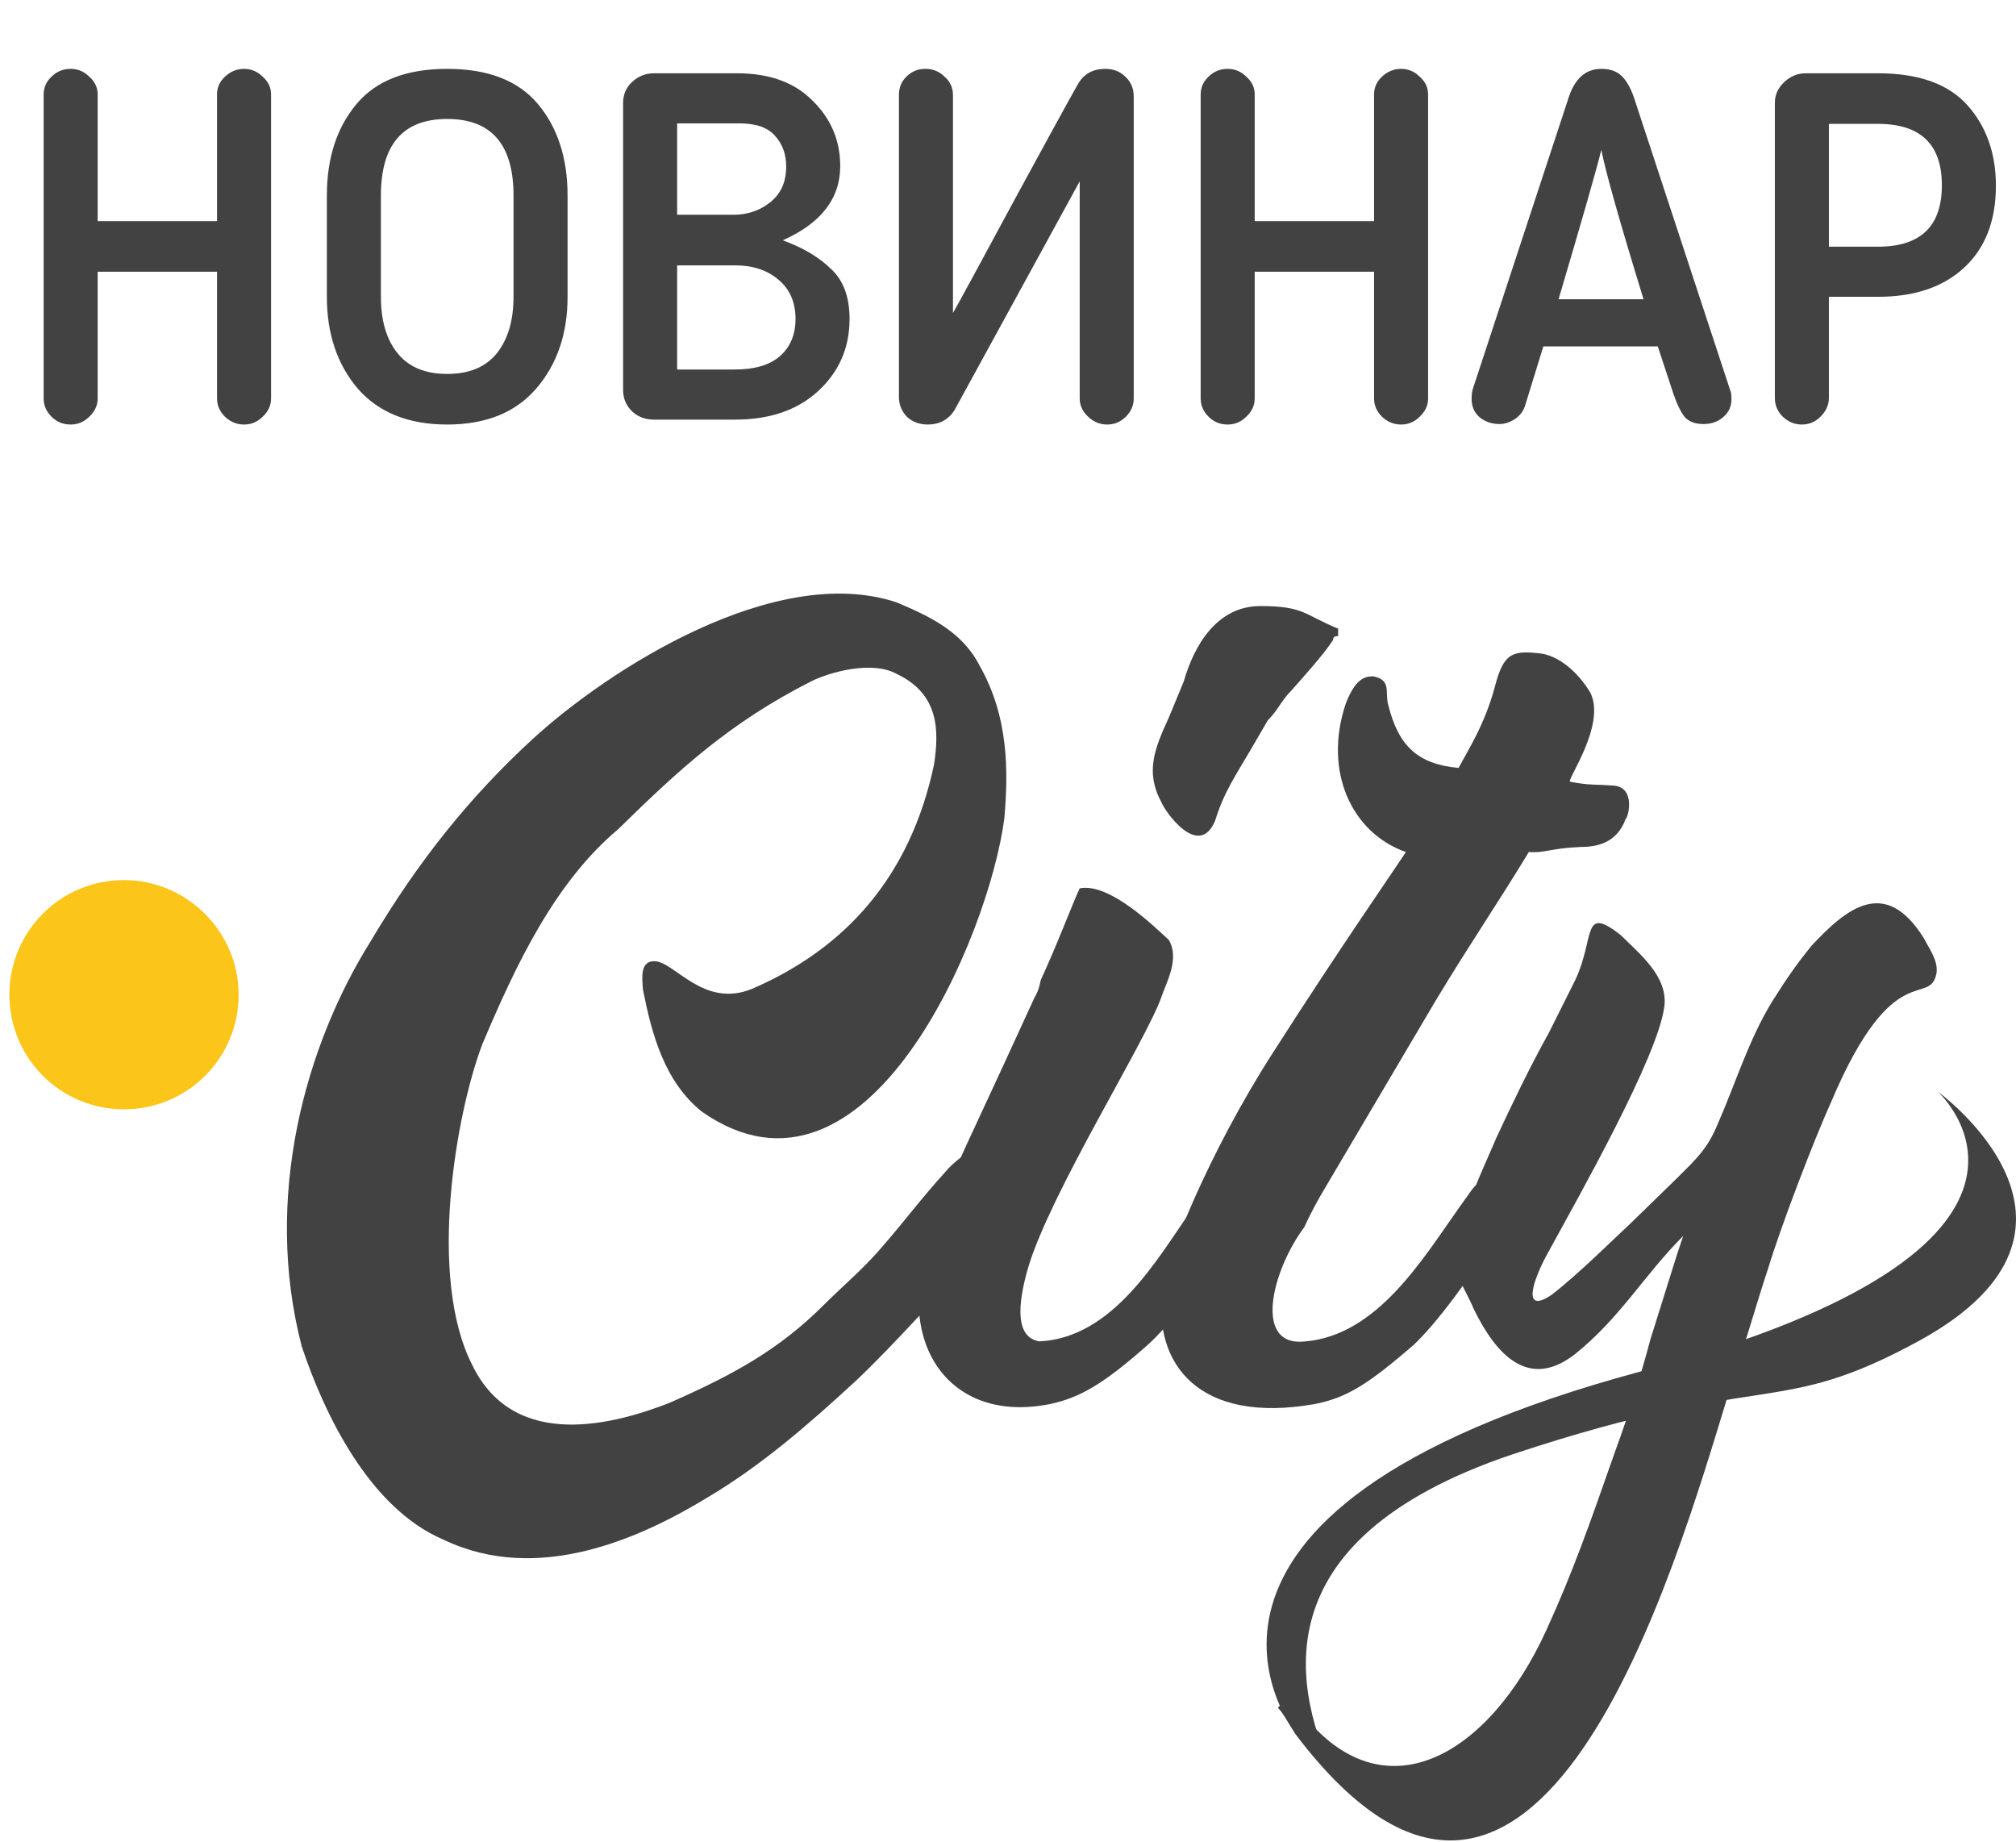 <svg width="197" height="180" viewBox="0 0 197 180" fill="none" xmlns="http://www.w3.org/2000/svg">
<path d="M23.318 97.192C23.318 103.392 18.318 108.392 12.118 108.392C5.918 108.392 0.918 103.392 0.918 97.192C0.918 90.992 5.918 85.992 12.118 85.992C18.218 85.992 23.318 90.992 23.318 97.192Z" fill="#FCC519"/>
<path d="M83.556 134.99C78.897 139.282 74.36 143.205 69.211 146.27C62.59 150.316 52.536 154.853 43.34 150.439C36.106 147.374 31.693 138.178 29.486 131.557C25.685 116.967 29.853 102.131 36.229 91.955C40.888 84.108 45.915 77.855 52.045 72.215C59.402 65.472 75.709 54.927 87.602 58.851C90.79 60.199 93.978 61.671 95.694 64.981C98.637 70.131 98.514 75.525 98.146 79.939C96.675 91.342 84.782 119.909 68.598 108.63C64.919 105.687 63.693 101.028 62.835 96.737C62.712 95.388 62.59 93.917 63.938 93.917C65.9 93.917 68.72 98.576 73.502 96.614C82.575 92.691 88.951 85.702 91.28 74.667C91.77 71.357 91.77 67.801 87.602 65.839C85.15 64.491 80.981 65.717 79.264 66.575C71.295 70.621 66.391 75.157 60.383 81.043C54.252 86.192 50.452 94.162 47.141 102.009C44.566 108.752 41.746 124.814 46.16 133.396C50.329 141.979 60.383 139.036 65.41 137.075C71.54 134.377 76.077 131.925 80.491 127.511C82.33 125.672 84.414 123.956 86.376 121.626C88.705 118.929 89.931 117.212 92.261 114.637C93.855 112.676 97.901 109.856 100.353 113.656C102.805 117.335 97.901 120.277 96.062 122.116C91.525 126.53 87.725 131.067 83.556 134.99Z" fill="#424242"/>
<path d="M101.089 97.471C101.456 96.857 101.579 96.367 101.702 95.754C103.296 92.321 105.012 87.784 105.503 86.804C108.445 86.191 112.982 90.727 114.208 91.831C115.311 93.67 113.963 95.999 113.472 97.471C111.878 101.884 102.683 116.475 100.476 123.831C99.372 127.632 99.249 130.697 101.579 131.065C108.813 130.697 113.104 122.973 116.537 118.069L117.763 116.352C119.97 113.287 123.771 115.616 121.564 118.682C117.396 125.425 114.33 129.471 112.123 131.433C107.832 135.234 105.503 136.582 102.56 137.196C92.629 139.157 87.602 131.065 90.667 121.992C92.996 114.268 92.016 117.333 101.089 97.471ZM130.637 62.159C130.392 62.159 130.269 62.282 130.269 62.527C129.411 63.876 127.204 66.328 126.223 67.431C125.242 68.412 124.875 69.393 123.894 70.374L122.177 73.317C120.829 75.646 119.602 77.363 118.744 80.183C117.15 83.984 113.84 79.325 113.472 78.344C111.878 75.401 112.859 73.072 114.208 70.129L115.679 66.573C116.66 63.14 118.867 59.217 123.158 59.217C127.449 59.217 127.449 60.075 130.76 61.424V62.159H130.637Z" fill="#424242"/>
<path d="M127.572 131.065C134.56 130.452 138.974 123.096 142.53 118.069L143.756 116.352C145.963 113.287 149.519 115.371 147.557 118.682C143.511 125.18 140.323 129.349 138.116 131.433C133.702 135.234 131.618 136.582 128.43 137.195C117.273 139.157 112.614 133.395 113.594 125.915C113.962 123.096 118.008 112.796 124.384 102.865C131.127 92.321 136.277 84.964 137.38 83.248C132.108 81.409 129.288 75.401 131.495 68.78C132.476 66.205 133.457 66.083 134.193 66.083C136.032 66.451 135.296 67.677 135.664 68.903C136.645 72.826 138.484 74.665 142.53 75.033C143.511 73.194 145.105 70.742 146.086 67.064C146.944 63.753 147.802 63.508 150.745 63.876C152.584 64.244 154.3 65.838 155.404 67.677C156.998 70.864 152.952 76.382 153.442 76.382C155.281 76.75 156.017 76.627 157.488 76.75C159.818 76.75 159.205 79.692 158.837 80.06C157.979 82.39 156.017 82.757 154.423 82.757C151.48 82.88 150.99 83.371 149.396 83.248C145.963 88.888 143.879 91.83 140.323 97.716L129.533 115.984C128.798 117.21 128.062 118.559 127.449 119.908C124.261 124.199 122.422 131.678 127.572 131.065Z" fill="#424242"/>
<path d="M168.891 136.215C163.741 153.012 150.254 200.706 126.591 169.441C125.733 168.093 125.365 167.357 124.875 166.867C125.855 165.763 125.855 165.886 127.204 167.357C135.174 177.534 145.473 171.648 151.113 159.265C153.687 153.625 155.281 149.088 157.856 141.732C159.205 138.054 160.308 134.498 161.289 130.82L163.864 122.605L164.477 120.766C160.676 124.567 158.347 128.736 153.933 132.291C149.396 135.847 146.208 132.414 144.001 127.877C143.021 125.548 142.04 124.812 142.407 122.237C142.775 118.559 144.86 114.39 146.208 111.203C147.802 107.77 149.519 104.214 151.358 100.903L153.933 95.754C155.894 91.585 154.546 88.397 158.347 91.34C160.186 93.179 163.006 95.386 162.638 98.329C162.025 103.233 154.3 116.843 151.358 122.237C149.764 125.057 148.66 128.49 151.603 126.529C154.3 124.444 157.733 121.011 159.327 119.54L163.864 115.126C165.703 113.287 166.806 112.306 167.787 109.976C169.626 105.808 170.853 101.639 173.182 97.838C174.653 95.509 175.512 94.283 176.983 92.444C180.416 88.765 184.217 85.577 188.018 91.708C188.508 92.689 189.366 93.792 189.244 95.018C188.631 98.574 185.075 93.179 178.945 107.647C177.228 111.448 174.04 119.785 172.814 123.831C171.588 127.509 170.362 131.923 168.891 136.215Z" fill="#424242"/>
<path d="M126.591 169.319C126.591 169.319 109.303 147.74 160.308 134.008C206.041 121.747 189.366 106.666 189.366 106.666C189.366 106.666 207.635 119.908 187.65 130.942C173.55 138.667 172.937 133.762 147.802 142.1C122.667 150.56 126.468 165.395 130.637 174.1" fill="#424242"/>
<path d="M26.488 38.936C26.488 39.608 26.216 40.2 25.672 40.712C25.16 41.224 24.552 41.48 23.848 41.48C23.144 41.48 22.52 41.224 21.976 40.712C21.464 40.2 21.208 39.608 21.208 38.936V26.552H9.544V38.936C9.544 39.608 9.272 40.2 8.728 40.712C8.216 41.224 7.608 41.48 6.904 41.48C6.168 41.48 5.544 41.224 5.032 40.712C4.52 40.2 4.264 39.608 4.264 38.936V9.224C4.264 8.552 4.52 7.976 5.032 7.496C5.544 6.984 6.168 6.728 6.904 6.728C7.608 6.728 8.216 6.984 8.728 7.496C9.272 7.976 9.544 8.552 9.544 9.224V21.608H21.208V9.224C21.208 8.552 21.464 7.976 21.976 7.496C22.52 6.984 23.144 6.728 23.848 6.728C24.552 6.728 25.16 6.984 25.672 7.496C26.216 7.976 26.488 8.552 26.488 9.224V38.936ZM52.389 37.976C50.373 40.312 47.477 41.48 43.701 41.48C39.925 41.48 37.013 40.312 34.965 37.976C32.949 35.608 31.941 32.616 31.941 29V19.112C31.941 15.464 32.901 12.488 34.821 10.184C36.741 7.88 39.701 6.728 43.701 6.728C47.701 6.728 50.661 7.88 52.581 10.184C54.501 12.488 55.461 15.464 55.461 19.112V29C55.461 32.616 54.437 35.608 52.389 37.976ZM50.181 19.112C50.181 14.12 48.021 11.624 43.701 11.624C39.381 11.624 37.221 14.12 37.221 19.112V29C37.221 31.336 37.765 33.176 38.853 34.52C39.941 35.864 41.557 36.536 43.701 36.536C45.845 36.536 47.461 35.864 48.549 34.52C49.637 33.144 50.181 31.304 50.181 29V19.112ZM66.169 20.984H71.689C73.033 20.984 74.217 20.584 75.241 19.784C76.297 18.952 76.825 17.784 76.825 16.28C76.825 15.064 76.457 14.056 75.721 13.256C75.017 12.456 73.865 12.056 72.265 12.056H66.169V20.984ZM71.833 25.928H66.169V36.104H71.785C73.737 36.104 75.209 35.672 76.201 34.808C77.225 33.912 77.737 32.696 77.737 31.16C77.737 29.528 77.177 28.248 76.057 27.32C74.969 26.392 73.561 25.928 71.833 25.928ZM71.833 41H63.913C63.049 41 62.329 40.728 61.753 40.184C61.177 39.608 60.889 38.92 60.889 38.12V10.04C60.889 9.24 61.177 8.568 61.753 8.024C62.361 7.448 63.081 7.16 63.913 7.16H72.025C75.193 7.16 77.657 8.056 79.417 9.848C81.209 11.608 82.105 13.736 82.105 16.232C82.105 19.4 80.233 21.816 76.489 23.48C78.441 24.184 80.009 25.112 81.193 26.264C82.409 27.384 83.017 29.016 83.017 31.16C83.017 33.976 81.993 36.328 79.945 38.216C77.929 40.072 75.225 41 71.833 41ZM90.674 41.48C89.842 41.48 89.154 41.224 88.61 40.712C88.098 40.168 87.842 39.528 87.842 38.792V9.272C87.842 8.568 88.082 7.976 88.562 7.496C89.074 6.984 89.698 6.728 90.434 6.728C91.17 6.728 91.794 6.984 92.306 7.496C92.85 7.976 93.122 8.568 93.122 9.272V30.584C93.762 29.464 95.762 25.784 99.122 19.544C102.514 13.304 104.594 9.512 105.362 8.168C105.938 7.208 106.818 6.728 108.002 6.728C108.802 6.728 109.458 6.984 109.97 7.496C110.514 8.008 110.786 8.648 110.786 9.416V38.936C110.786 39.608 110.53 40.2 110.018 40.712C109.506 41.224 108.898 41.48 108.194 41.48C107.49 41.48 106.866 41.224 106.322 40.712C105.778 40.2 105.506 39.608 105.506 38.936V17.72L93.266 40.088C92.658 41.016 91.794 41.48 90.674 41.48ZM139.551 38.936C139.551 39.608 139.279 40.2 138.734 40.712C138.223 41.224 137.615 41.48 136.911 41.48C136.207 41.48 135.583 41.224 135.039 40.712C134.527 40.2 134.271 39.608 134.271 38.936V26.552H122.607V38.936C122.607 39.608 122.335 40.2 121.791 40.712C121.279 41.224 120.671 41.48 119.967 41.48C119.231 41.48 118.607 41.224 118.095 40.712C117.583 40.2 117.327 39.608 117.327 38.936V9.224C117.327 8.552 117.583 7.976 118.095 7.496C118.607 6.984 119.231 6.728 119.967 6.728C120.671 6.728 121.279 6.984 121.791 7.496C122.335 7.976 122.607 8.552 122.607 9.224V21.608H134.271V9.224C134.271 8.552 134.527 7.976 135.039 7.496C135.583 6.984 136.207 6.728 136.911 6.728C137.615 6.728 138.223 6.984 138.734 7.496C139.279 7.976 139.551 8.552 139.551 9.224V38.936ZM150.812 33.848L149.036 39.608C148.876 40.152 148.54 40.6 148.028 40.952C147.516 41.272 147.02 41.432 146.54 41.432C145.772 41.432 145.116 41.208 144.572 40.76C144.06 40.312 143.804 39.72 143.804 38.984C143.804 38.632 143.836 38.328 143.9 38.072L153.26 9.608C153.868 7.688 154.94 6.728 156.476 6.728C157.34 6.728 158.012 6.968 158.492 7.448C158.972 7.928 159.372 8.648 159.692 9.608L169.052 38.072C169.148 38.264 169.196 38.568 169.196 38.984C169.196 39.72 168.924 40.312 168.38 40.76C167.868 41.208 167.228 41.432 166.46 41.432C165.66 41.432 165.052 41.208 164.636 40.76C164.252 40.28 163.884 39.528 163.532 38.504L161.996 33.848H150.812ZM156.476 14.648C156.06 16.376 154.668 21.24 152.3 29.24H160.604C158.3 21.752 156.924 16.888 156.476 14.648ZM183.516 29H178.716V38.888C178.716 39.56 178.444 40.168 177.9 40.712C177.388 41.224 176.78 41.48 176.076 41.48C175.372 41.48 174.748 41.224 174.204 40.712C173.692 40.2 173.436 39.592 173.436 38.888V10.04C173.436 9.272 173.74 8.6 174.348 8.024C174.956 7.448 175.66 7.16 176.46 7.16H183.516C187.484 7.16 190.396 8.2 192.252 10.28C194.108 12.36 195.036 14.984 195.036 18.152C195.036 21.576 193.996 24.248 191.916 26.168C189.868 28.056 187.068 29 183.516 29ZM178.716 12.104V24.104H183.516C187.676 24.104 189.756 22.104 189.756 18.104C189.756 14.104 187.676 12.104 183.516 12.104H178.716Z" fill="#424242"/>
</svg>
